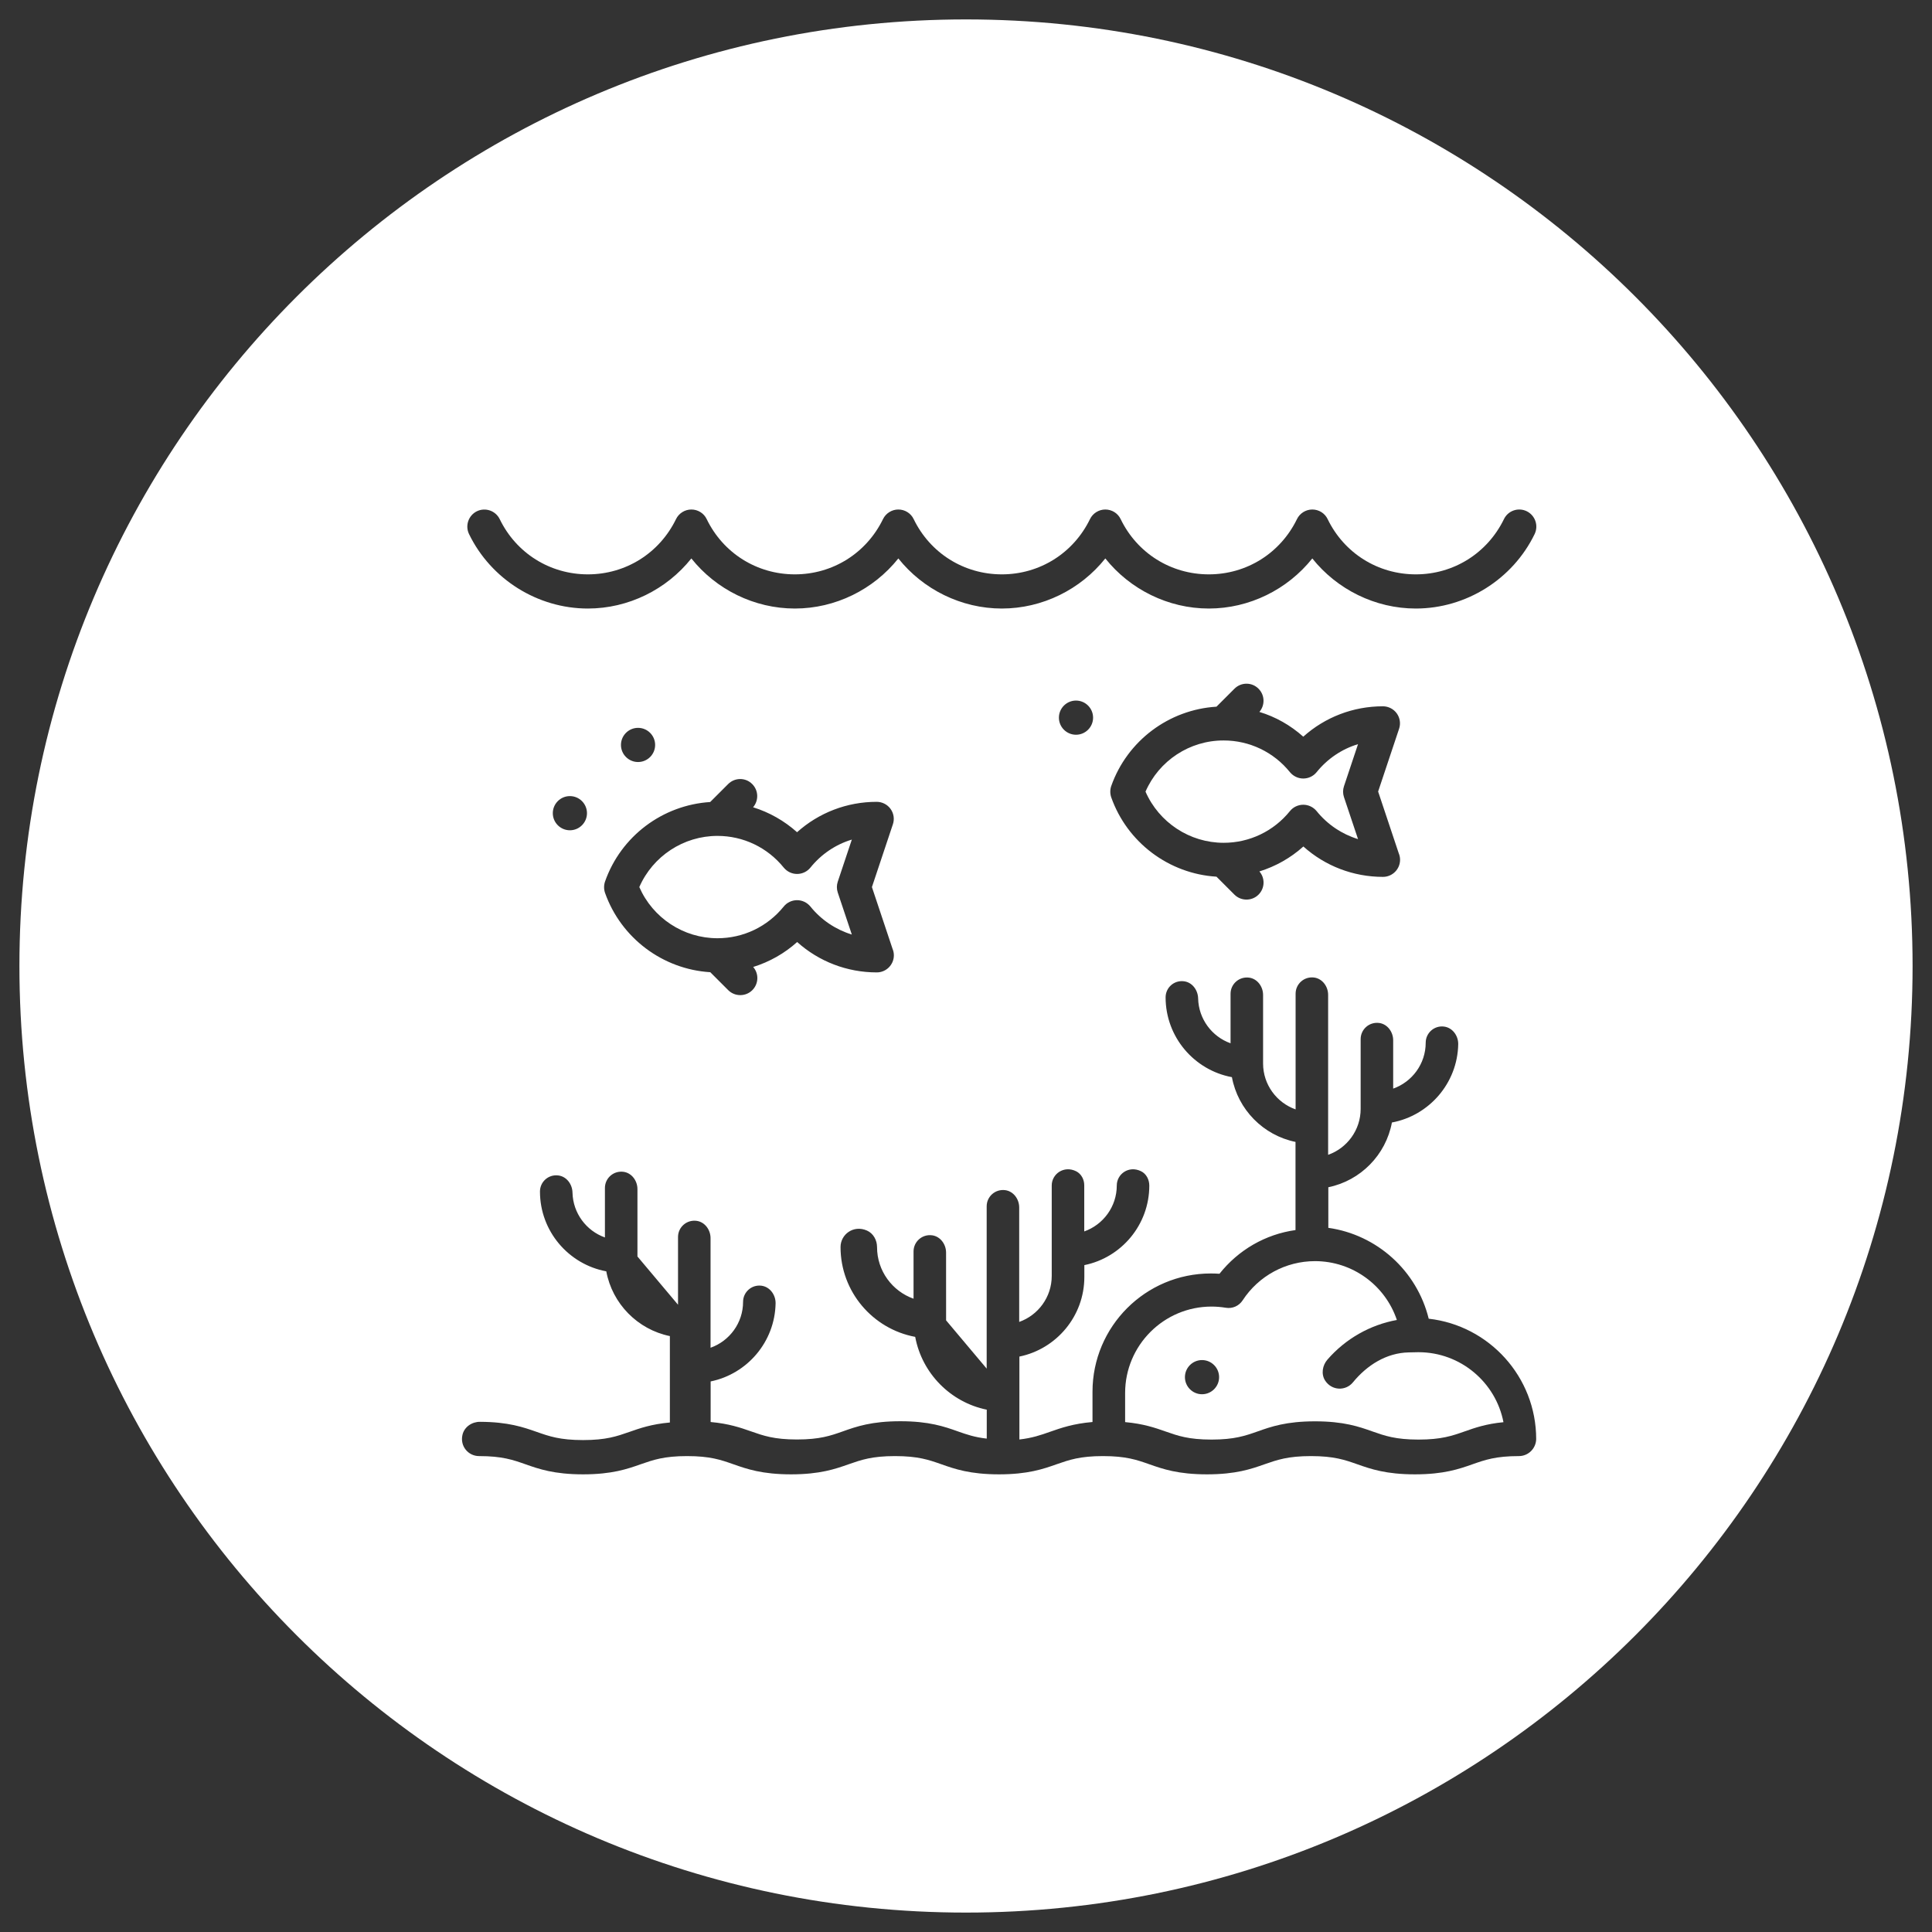 <?xml version="1.0" encoding="utf-8"?>
<!-- Generator: Adobe Illustrator 25.4.1, SVG Export Plug-In . SVG Version: 6.00 Build 0)  -->
<svg version="1.1" id="Capa_1" xmlns="http://www.w3.org/2000/svg" xmlns:xlink="http://www.w3.org/1999/xlink" x="0px" y="0px"
	 viewBox="0 0 199 199" style="enable-background:new 0 0 199 199;" xml:space="preserve">
<rect x="0" y="0" width="199" height="199" fill="#333333" stroke="none"/>
<style type="text/css">
	.st0{fill:#FFFFFF;}
</style>
<g>
	<path class="st0" d="M73.9,96.64c2.66,0,5.15-1.19,6.83-3.27c0.33-0.41,0.84-0.65,1.37-0.65s1.03,0.24,1.37,0.65
		c1.12,1.39,2.61,2.38,4.27,2.89l-1.45-4.33c-0.12-0.36-0.12-0.75,0-1.11l1.45-4.34c-1.66,0.5-3.15,1.5-4.27,2.89
		c-0.33,0.41-0.84,0.65-1.37,0.65c-0.53,0-1.03-0.24-1.37-0.65c-1.68-2.08-4.17-3.27-6.83-3.27c-3.5,0-6.66,2.09-8.05,5.27
		C67.24,94.55,70.4,96.64,73.9,96.64z"/>
	<path class="st0" d="M117.99,81.54c1.39,3.18,4.55,5.27,8.05,5.27c2.66,0,5.15-1.19,6.83-3.27c0.33-0.41,0.84-0.65,1.37-0.65
		s1.03,0.24,1.37,0.65c1.12,1.39,2.61,2.38,4.27,2.89l-1.45-4.33c-0.12-0.36-0.12-0.75,0-1.11l1.45-4.34
		c-1.66,0.5-3.15,1.5-4.27,2.89c-0.33,0.41-0.84,0.65-1.37,0.65s-1.03-0.24-1.37-0.65c-1.68-2.08-4.17-3.27-6.83-3.27
		C122.53,76.26,119.37,78.36,117.99,81.54z"/>
	<path class="st0" d="M146.11,139.28c-0.01,0-0.03,0-0.04,0l-0.97,0.02c-2.3,0.05-4.29,1.31-5.75,3.09
		c-0.74,0.9-2.17,0.87-2.86-0.19c-0.43-0.67-0.28-1.56,0.24-2.16c1.87-2.15,4.4-3.58,7.15-4.08c-1.19-3.55-4.55-6.06-8.43-6.06
		c-3.01,0-5.8,1.51-7.45,4.03c-0.38,0.59-1.06,0.89-1.75,0.77c-0.49-0.08-0.98-0.12-1.46-0.12c-4.91,0-8.9,3.99-8.9,8.9v3
		c1.88,0.17,3.07,0.58,4.15,0.96c1.28,0.45,2.38,0.84,4.75,0.84c2.36,0,3.47-0.39,4.75-0.84c1.38-0.49,2.95-1.04,5.91-1.04
		c2.96,0,4.53,0.55,5.91,1.04c1.28,0.45,2.38,0.84,4.75,0.84c2.36,0,3.47-0.39,4.75-0.84c1.05-0.37,2.21-0.78,4-0.95
		C154.07,142.4,150.45,139.28,146.11,139.28z M123.81,143.61c-0.97,0-1.76-0.79-1.76-1.76s0.79-1.76,1.76-1.76s1.76,0.79,1.76,1.76
		S124.78,143.61,123.81,143.61z"/>
	<path class="st0" d="M99.5,2C45.65,2,2,45.65,2,99.5S45.65,197,99.5,197S197,153.35,197,99.5S153.35,2,99.5,2z M156.45,149.98
		c-2.38,0-3.49,0.39-4.77,0.84c-1.39,0.49-2.96,1.04-5.94,1.04s-4.55-0.55-5.94-1.04c-1.28-0.45-2.39-0.84-4.77-0.84
		c-2.37,0-3.48,0.39-4.77,0.84c-1.39,0.49-2.96,1.04-5.94,1.04c-2.98,0-4.55-0.55-5.94-1.04c-1.28-0.45-2.39-0.84-4.77-0.84
		c-2.37,0-3.48,0.39-4.77,0.84c-1.39,0.49-2.96,1.04-5.94,1.04s-4.55-0.55-5.94-1.04c-1.28-0.45-2.39-0.84-4.77-0.84
		s-3.48,0.39-4.77,0.84c-1.39,0.49-2.96,1.04-5.94,1.04s-4.55-0.55-5.94-1.04c-1.28-0.45-2.39-0.84-4.77-0.84
		c-2.37,0-3.48,0.39-4.77,0.84c-1.39,0.49-2.96,1.04-5.94,1.04c-2.98,0-4.55-0.55-5.94-1.04c-1.28-0.45-2.39-0.84-4.77-0.84
		c-1.12,0-1.99-1.03-1.71-2.2c0.19-0.81,0.98-1.34,1.81-1.33c2.91,0.01,4.47,0.56,5.84,1.04c1.28,0.45,2.39,0.84,4.77,0.84
		s3.48-0.39,4.77-0.84c1.08-0.38,2.28-0.8,4.17-0.97v-8.9c-3.32-0.68-5.93-3.33-6.55-6.67c-3.88-0.72-6.83-4.13-6.83-8.22
		c0-0.99,0.85-1.77,1.86-1.66c0.87,0.09,1.47,0.9,1.49,1.77c0.05,2.13,1.43,3.94,3.34,4.62v-5.1c0-1,0.88-1.8,1.92-1.66
		c0.85,0.12,1.43,0.93,1.43,1.78v6.94l4.18,4.97v-6.98c0-1,0.88-1.8,1.92-1.66c0.85,0.12,1.43,0.93,1.43,1.78v11.29
		c1.95-0.69,3.35-2.55,3.35-4.73c0-0.99,0.87-1.79,1.89-1.66c0.87,0.11,1.47,0.94,1.46,1.81c-0.07,3.97-2.92,7.28-6.69,8.05v4.18
		c1.88,0.17,3.07,0.58,4.15,0.96c1.28,0.45,2.38,0.84,4.74,0.84c2.36,0,3.47-0.39,4.74-0.84c1.38-0.49,2.94-1.04,5.91-1.04
		c2.96,0,4.53,0.55,5.91,1.04c0.91,0.32,1.73,0.61,2.99,0.75v-2.98c-3.73-0.76-6.67-3.74-7.37-7.5c-4.37-0.81-7.69-4.65-7.69-9.25
		c0-1.31,1.34-2.31,2.72-1.7c0.66,0.29,1.04,0.99,1.04,1.71c0,2.45,1.58,4.54,3.76,5.31v-4.87c0-1,0.88-1.8,1.92-1.66
		c0.85,0.12,1.43,0.93,1.43,1.78V136l4.18,4.97v-16.72c0-1,0.88-1.8,1.92-1.66c0.85,0.12,1.43,0.93,1.43,1.78v11.79
		c1.95-0.69,3.35-2.55,3.35-4.73v-9.32c0-1.19,1.25-2.09,2.51-1.47c0.54,0.27,0.84,0.85,0.84,1.45v4.75
		c1.95-0.69,3.35-2.55,3.35-4.73c0-1.18,1.23-2.08,2.48-1.48c0.56,0.26,0.87,0.87,0.87,1.49c0,4.04-2.88,7.42-6.69,8.19v1.22
		c0,4.04-2.88,7.42-6.69,8.2v8.54c1.32-0.15,2.19-0.45,3.15-0.79c1.14-0.4,2.4-0.84,4.38-1.01v-3.12c0-6.72,5.46-12.18,12.18-12.18
		c0.3,0,0.6,0.01,0.9,0.03c1.95-2.46,4.74-4.07,7.83-4.5v-9.08c-3.32-0.68-5.93-3.33-6.55-6.67c-3.88-0.72-6.83-4.13-6.83-8.22
		c0-0.99,0.85-1.77,1.86-1.66c0.87,0.09,1.47,0.9,1.49,1.77c0.05,2.13,1.43,3.94,3.34,4.62v-5.1c0-1,0.88-1.8,1.92-1.66
		c0.85,0.12,1.43,0.93,1.43,1.78v7.06c0,2.18,1.4,4.04,3.35,4.73v-11.92c0-1,0.88-1.8,1.92-1.66c0.85,0.12,1.43,0.93,1.43,1.78
		v16.48c1.95-0.69,3.35-2.55,3.35-4.73v-7.19c0-1,0.88-1.8,1.92-1.66c0.85,0.12,1.43,0.93,1.43,1.78v4.98
		c1.95-0.69,3.35-2.55,3.35-4.73c0-0.99,0.87-1.79,1.89-1.66c0.87,0.11,1.47,0.94,1.46,1.81c-0.07,4.02-3,7.36-6.83,8.07
		c-0.62,3.34-3.23,5.99-6.55,6.67v4.18c5.02,0.71,9.13,4.43,10.34,9.36c6.22,0.7,11.07,5.99,11.07,12.4
		C158.21,149.2,157.42,149.98,156.45,149.98z M56.94,83.76c0-0.97,0.79-1.76,1.76-1.76s1.76,0.79,1.76,1.76
		c0,0.97-0.79,1.76-1.76,1.76S56.94,84.73,56.94,83.76z M73.15,82.61L75,80.76c0.69-0.69,1.8-0.69,2.48,0
		c0.66,0.66,0.68,1.7,0.09,2.39c1.67,0.52,3.21,1.39,4.53,2.57c2.24-2.01,5.14-3.13,8.2-3.13c0.56,0,1.1,0.27,1.43,0.73
		c0.33,0.46,0.42,1.05,0.24,1.58l-2.16,6.47l2.12,6.35c0.09,0.21,0.14,0.44,0.14,0.68c0,0.97-0.79,1.76-1.76,1.76
		c-3.06,0-5.96-1.12-8.2-3.13c-1.31,1.18-2.86,2.05-4.53,2.57c0.6,0.69,0.57,1.73-0.09,2.39c-0.34,0.34-0.79,0.51-1.24,0.51
		c-0.45,0-0.9-0.17-1.24-0.51l-1.85-1.85c-4.89-0.3-9.19-3.51-10.84-8.17c-0.13-0.38-0.13-0.79,0-1.17
		C63.96,86.12,68.26,82.92,73.15,82.61z M63.96,76.73c0-0.97,0.79-1.76,1.76-1.76s1.76,0.79,1.76,1.76c0,0.97-0.79,1.76-1.76,1.76
		S63.96,77.7,63.96,76.73z M109.07,73.92c0-0.97,0.79-1.76,1.76-1.76s1.76,0.79,1.76,1.76c0,0.97-0.79,1.76-1.76,1.76
		S109.07,74.89,109.07,73.92z M134.24,75.88c2.24-2.01,5.14-3.13,8.2-3.13c0.56,0,1.1,0.27,1.43,0.73c0.33,0.46,0.42,1.05,0.24,1.58
		l-2.16,6.47l2.12,6.35c0.09,0.21,0.14,0.44,0.14,0.68c0,0.97-0.79,1.76-1.76,1.76c-3.06,0-5.96-1.12-8.2-3.13
		c-1.31,1.18-2.86,2.05-4.53,2.57c0.6,0.69,0.57,1.73-0.09,2.39c-0.34,0.34-0.79,0.51-1.24,0.51c-0.45,0-0.9-0.17-1.24-0.51
		l-1.85-1.85c-4.89-0.3-9.19-3.51-10.84-8.17c-0.13-0.38-0.13-0.79,0-1.17c1.65-4.67,5.95-7.87,10.84-8.17l1.85-1.85
		c0.69-0.69,1.8-0.69,2.48,0c0.66,0.66,0.68,1.7,0.09,2.39C131.38,73.83,132.92,74.7,134.24,75.88z M158.07,55.01
		c-2.26,4.66-7.06,7.67-12.24,7.67c-4.17,0-8.11-1.96-10.66-5.16c-2.55,3.2-6.48,5.16-10.66,5.16c-4.17,0-8.11-1.96-10.66-5.16
		c-2.55,3.2-6.48,5.16-10.66,5.16c-4.17,0-8.11-1.96-10.66-5.16c-2.55,3.2-6.48,5.16-10.66,5.16s-8.11-1.96-10.66-5.16
		c-2.55,3.2-6.48,5.16-10.66,5.16c-5.17,0-9.98-3.01-12.24-7.67c-0.42-0.87-0.06-1.92,0.81-2.35c0.87-0.42,1.92-0.06,2.35,0.81
		c1.7,3.51,5.18,5.69,9.08,5.69s7.37-2.18,9.08-5.69c0.29-0.6,0.91-0.99,1.58-0.99c0.67,0,1.29,0.38,1.58,0.99
		c1.7,3.51,5.18,5.69,9.08,5.69s7.37-2.18,9.08-5.69c0.29-0.6,0.91-0.99,1.58-0.99s1.29,0.38,1.58,0.99
		c1.7,3.51,5.18,5.69,9.08,5.69c3.9,0,7.37-2.18,9.08-5.69c0.29-0.6,0.91-0.99,1.58-0.99s1.29,0.38,1.58,0.99
		c1.7,3.51,5.18,5.69,9.08,5.69c3.9,0,7.37-2.18,9.08-5.69c0.29-0.6,0.91-0.99,1.58-0.99s1.29,0.38,1.58,0.99
		c1.7,3.51,5.18,5.69,9.08,5.69s7.37-2.18,9.08-5.69c0.42-0.87,1.47-1.24,2.35-0.81C158.13,53.09,158.49,54.14,158.07,55.01z"/>
</g>
</svg>
